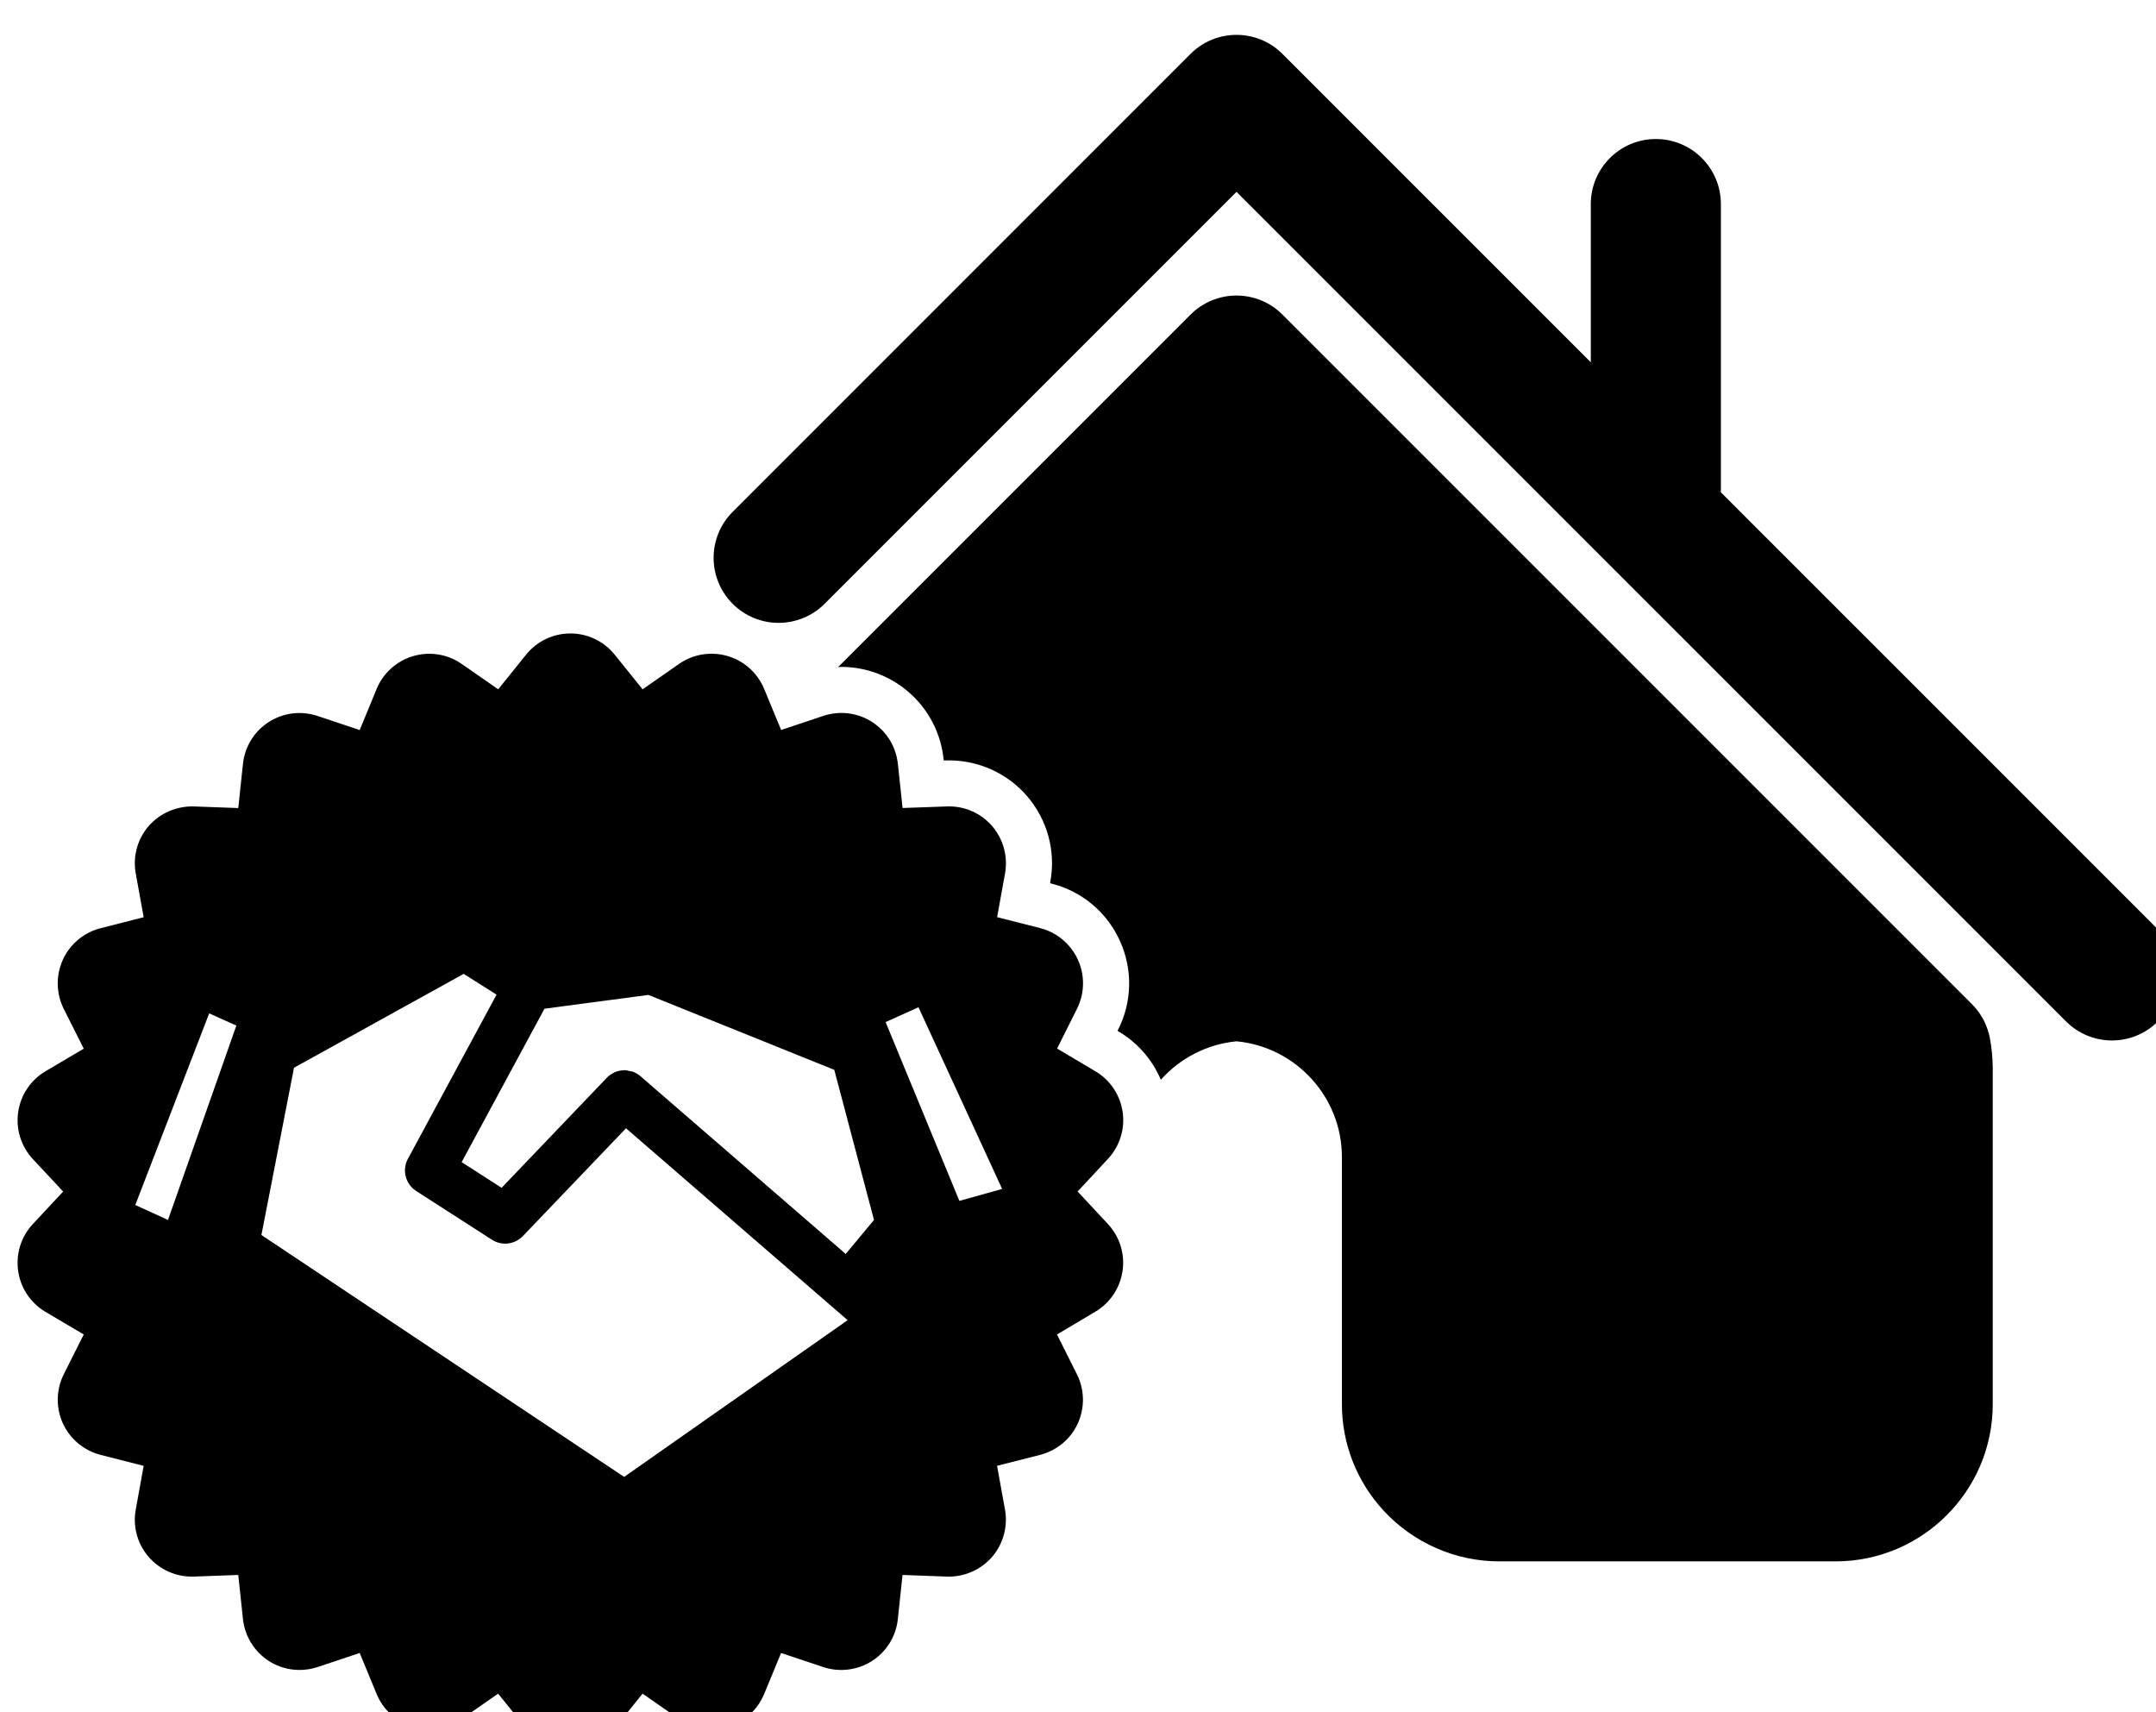 <?xml version="1.0" encoding="UTF-8" standalone="no"?>
<!-- Created with Inkscape (http://www.inkscape.org/) -->

<svg
   width="10.098mm"
   height="8.018mm"
   viewBox="0 0 10.098 8.018"
   version="1.1"
   id="svg1933"
   inkscape:version="1.1.2 (b8e25be833, 2022-02-05)"
   sodipodi:docname="law.svg"
   xmlns:inkscape="http://www.inkscape.org/namespaces/inkscape"
   xmlns:sodipodi="http://sodipodi.sourceforge.net/DTD/sodipodi-0.dtd"
   xmlns="http://www.w3.org/2000/svg"
   xmlns:svg="http://www.w3.org/2000/svg">
  <sodipodi:namedview
     id="namedview1935"
     pagecolor="#ffffff"
     bordercolor="#999999"
     borderopacity="1"
     inkscape:pageshadow="0"
     inkscape:pageopacity="0"
     inkscape:pagecheckerboard="0"
     inkscape:document-units="mm"
     showgrid="false"
     inkscape:zoom="0.64052329"
     inkscape:cx="476.17316"
     inkscape:cy="29.663246"
     inkscape:window-width="2560"
     inkscape:window-height="1377"
     inkscape:window-x="-8"
     inkscape:window-y="-8"
     inkscape:window-maximized="1"
     inkscape:current-layer="layer1" />
  <defs
     id="defs1930" />
  <g
     inkscape:label="Layer 1"
     inkscape:groupmode="layer"
     id="layer1"
     transform="translate(21.159,-140.567)">
    <g
       id="g435-2"
       style="fill:#000000"
       transform="matrix(0.265,0,0,0.265,-73.626,36.811)">
      <g
         id="g433-7"
         style="fill:#000000">
        <path
           style="fill:#000000"
           d="m 236.129,407.958 -7.725,-7.725 v -5.094 c 0,-0.635 -0.514,-1.15 -1.149,-1.15 -0.635,0 -1.15,0.515 -1.15,1.15 v 2.796 l -5.45,-5.45 c -0.448,-0.449 -1.176,-0.449 -1.625,0 l -8.092,8.093 c -0.449,0.449 -0.449,1.176 0,1.625 0.449,0.449 1.176,0.449 1.625,0 l 7.28,-7.28 14.661,14.66 c 0.224,0.224 0.518,0.337 0.812,0.337 0.294,0 0.588,-0.112 0.812,-0.337 0.449,-0.449 0.449,-1.176 0.001,-1.625 z"
           id="path427-0" />
        <path
           style="fill:#000000"
           d="m 233.157,409.873 c -0.044,-0.226 -0.154,-0.433 -0.316,-0.595 l -12.186,-12.186 c -0.215,-0.216 -0.508,-0.337 -0.812,-0.337 -0.304,0 -0.597,0.121 -0.812,0.337 l -6.231,6.231 c 0.019,-10e-4 0.037,-0.005 0.056,-0.005 0.35,0 0.691,0.101 0.985,0.29 0.465,0.299 0.766,0.787 0.825,1.337 l 0.003,0.027 0.089,-0.002 c 0.531,0 1.034,0.229 1.38,0.628 0.362,0.419 0.513,0.971 0.415,1.516 l -0.005,0.027 0.026,0.007 c 0.537,0.136 0.976,0.503 1.206,1.007 0.23,0.504 0.22,1.077 -0.028,1.572 l -0.012,0.024 0.023,0.013 c 0.337,0.2 0.593,0.499 0.743,0.85 0.335,-0.375 0.806,-0.628 1.338,-0.679 1.049,0.1 1.862,0.985 1.862,2.046 v 4.367 c 0,0.7 0.263,1.37 0.741,1.886 0.525,0.566 1.268,0.892 2.037,0.892 h 5.947 c 1.532,0 2.778,-1.246 2.778,-2.777 V 410.4 c -0.002,-0.174 -0.018,-0.351 -0.052,-0.527 z"
           id="path429-3" />
        <path
           style="fill:#000000"
           d="m 217.57,413.164 -0.535,-0.575 0.535,-0.575 c 0.208,-0.223 0.304,-0.527 0.261,-0.828 -0.044,-0.302 -0.221,-0.568 -0.483,-0.722 l -0.676,-0.401 0.352,-0.703 c 0.136,-0.272 0.142,-0.592 0.015,-0.869 -0.127,-0.276 -0.371,-0.481 -0.666,-0.557 l -0.761,-0.193 0.14,-0.773 c 0.054,-0.3 -0.031,-0.608 -0.229,-0.838 -0.199,-0.23 -0.492,-0.357 -0.797,-0.346 l -0.785,0.028 -0.083,-0.781 c -0.033,-0.303 -0.2,-0.575 -0.456,-0.74 -0.256,-0.165 -0.572,-0.203 -0.862,-0.107 l -0.745,0.249 -0.301,-0.727 c -0.116,-0.281 -0.354,-0.495 -0.646,-0.58 -0.292,-0.085 -0.607,-0.035 -0.857,0.139 l -0.645,0.449 -0.493,-0.612 c -0.192,-0.238 -0.479,-0.375 -0.783,-0.375 -0.305,0 -0.593,0.138 -0.783,0.375 l -0.493,0.612 -0.645,-0.448 c -0.249,-0.174 -0.565,-0.225 -0.857,-0.139 -0.292,0.086 -0.531,0.299 -0.646,0.58 l -0.3,0.727 -0.745,-0.249 c -0.29,-0.096 -0.607,-0.057 -0.862,0.107 -0.257,0.165 -0.424,0.437 -0.456,0.74 l -0.083,0.781 -0.786,-0.029 c -0.302,-0.008 -0.597,0.117 -0.797,0.346 -0.199,0.23 -0.284,0.538 -0.229,0.838 l 0.14,0.774 -0.761,0.194 c -0.295,0.075 -0.541,0.28 -0.667,0.557 -0.126,0.277 -0.121,0.596 0.016,0.869 l 0.353,0.703 -0.677,0.4 c -0.262,0.155 -0.439,0.42 -0.482,0.722 -0.044,0.302 0.053,0.607 0.259,0.829 l 0.536,0.574 -0.536,0.575 c -0.207,0.222 -0.303,0.527 -0.259,0.829 0.042,0.301 0.221,0.567 0.482,0.722 l 0.677,0.4 -0.353,0.703 c -0.136,0.272 -0.142,0.591 -0.016,0.868 0.127,0.277 0.372,0.481 0.667,0.557 l 0.761,0.194 -0.14,0.773 c -0.055,0.3 0.03,0.608 0.229,0.837 0.2,0.23 0.493,0.357 0.797,0.347 l 0.786,-0.029 0.083,0.781 c 0.033,0.302 0.201,0.574 0.456,0.739 0.256,0.164 0.572,0.203 0.862,0.108 l 0.745,-0.249 0.3,0.726 c 0.116,0.282 0.355,0.495 0.646,0.581 0.292,0.086 0.605,0.035 0.855,-0.139 l 0.646,-0.449 0.493,0.612 c 0.191,0.238 0.479,0.375 0.783,0.375 0.305,0 0.593,-0.138 0.783,-0.375 l 0.494,-0.612 0.645,0.449 c 0.249,0.174 0.565,0.224 0.857,0.139 0.292,-0.086 0.529,-0.299 0.646,-0.581 l 0.3,-0.726 0.745,0.249 c 0.29,0.096 0.605,0.056 0.862,-0.108 0.256,-0.164 0.424,-0.436 0.456,-0.738 l 0.083,-0.782 0.785,0.029 c 0.301,0.01 0.597,-0.117 0.797,-0.347 0.198,-0.23 0.283,-0.538 0.229,-0.837 l -0.14,-0.774 0.761,-0.193 c 0.295,-0.076 0.541,-0.28 0.666,-0.556 0.126,-0.277 0.121,-0.596 -0.016,-0.869 l -0.352,-0.703 0.676,-0.401 c 0.262,-0.155 0.439,-0.42 0.483,-0.722 0.044,-0.302 -0.051,-0.606 -0.259,-0.829 z m -1.869,-0.62 -0.756,0.211 -1.304,-3.16 0.581,-0.262 z m -10.503,-0.532 c -0.107,0.198 -0.043,0.446 0.146,0.568 l 1.34,0.862 c 0.174,0.112 0.402,0.084 0.545,-0.064 l 1.824,-1.906 3.917,3.391 -3.95,2.77 -6.411,-4.275 0.576,-2.956 2.999,-1.659 0.581,0.367 z m 7.738,1.681 -3.628,-3.142 c -0.042,-0.036 -0.09,-0.063 -0.14,-0.081 -0.016,-0.006 -0.033,-0.005 -0.05,-0.009 -0.031,-0.007 -0.061,-0.016 -0.092,-0.016 -0.004,0 -0.01,0.001 -0.014,0.001 -0.005,10e-4 -0.011,0.002 -0.016,0.002 -0.049,0.003 -0.097,0.013 -0.142,0.034 -0.003,10e-4 -0.006,0.003 -0.009,0.005 -0.048,0.022 -0.092,0.051 -0.13,0.091 l -1.861,1.946 -0.706,-0.454 1.464,-2.711 1.837,-0.244 3.285,1.324 0.702,2.653 z m -10.77,-4.036 -1.208,3.435 -0.578,-0.264 1.306,-3.387 z"
           id="path431-4" />
      </g>
    </g>
  </g>
</svg>

